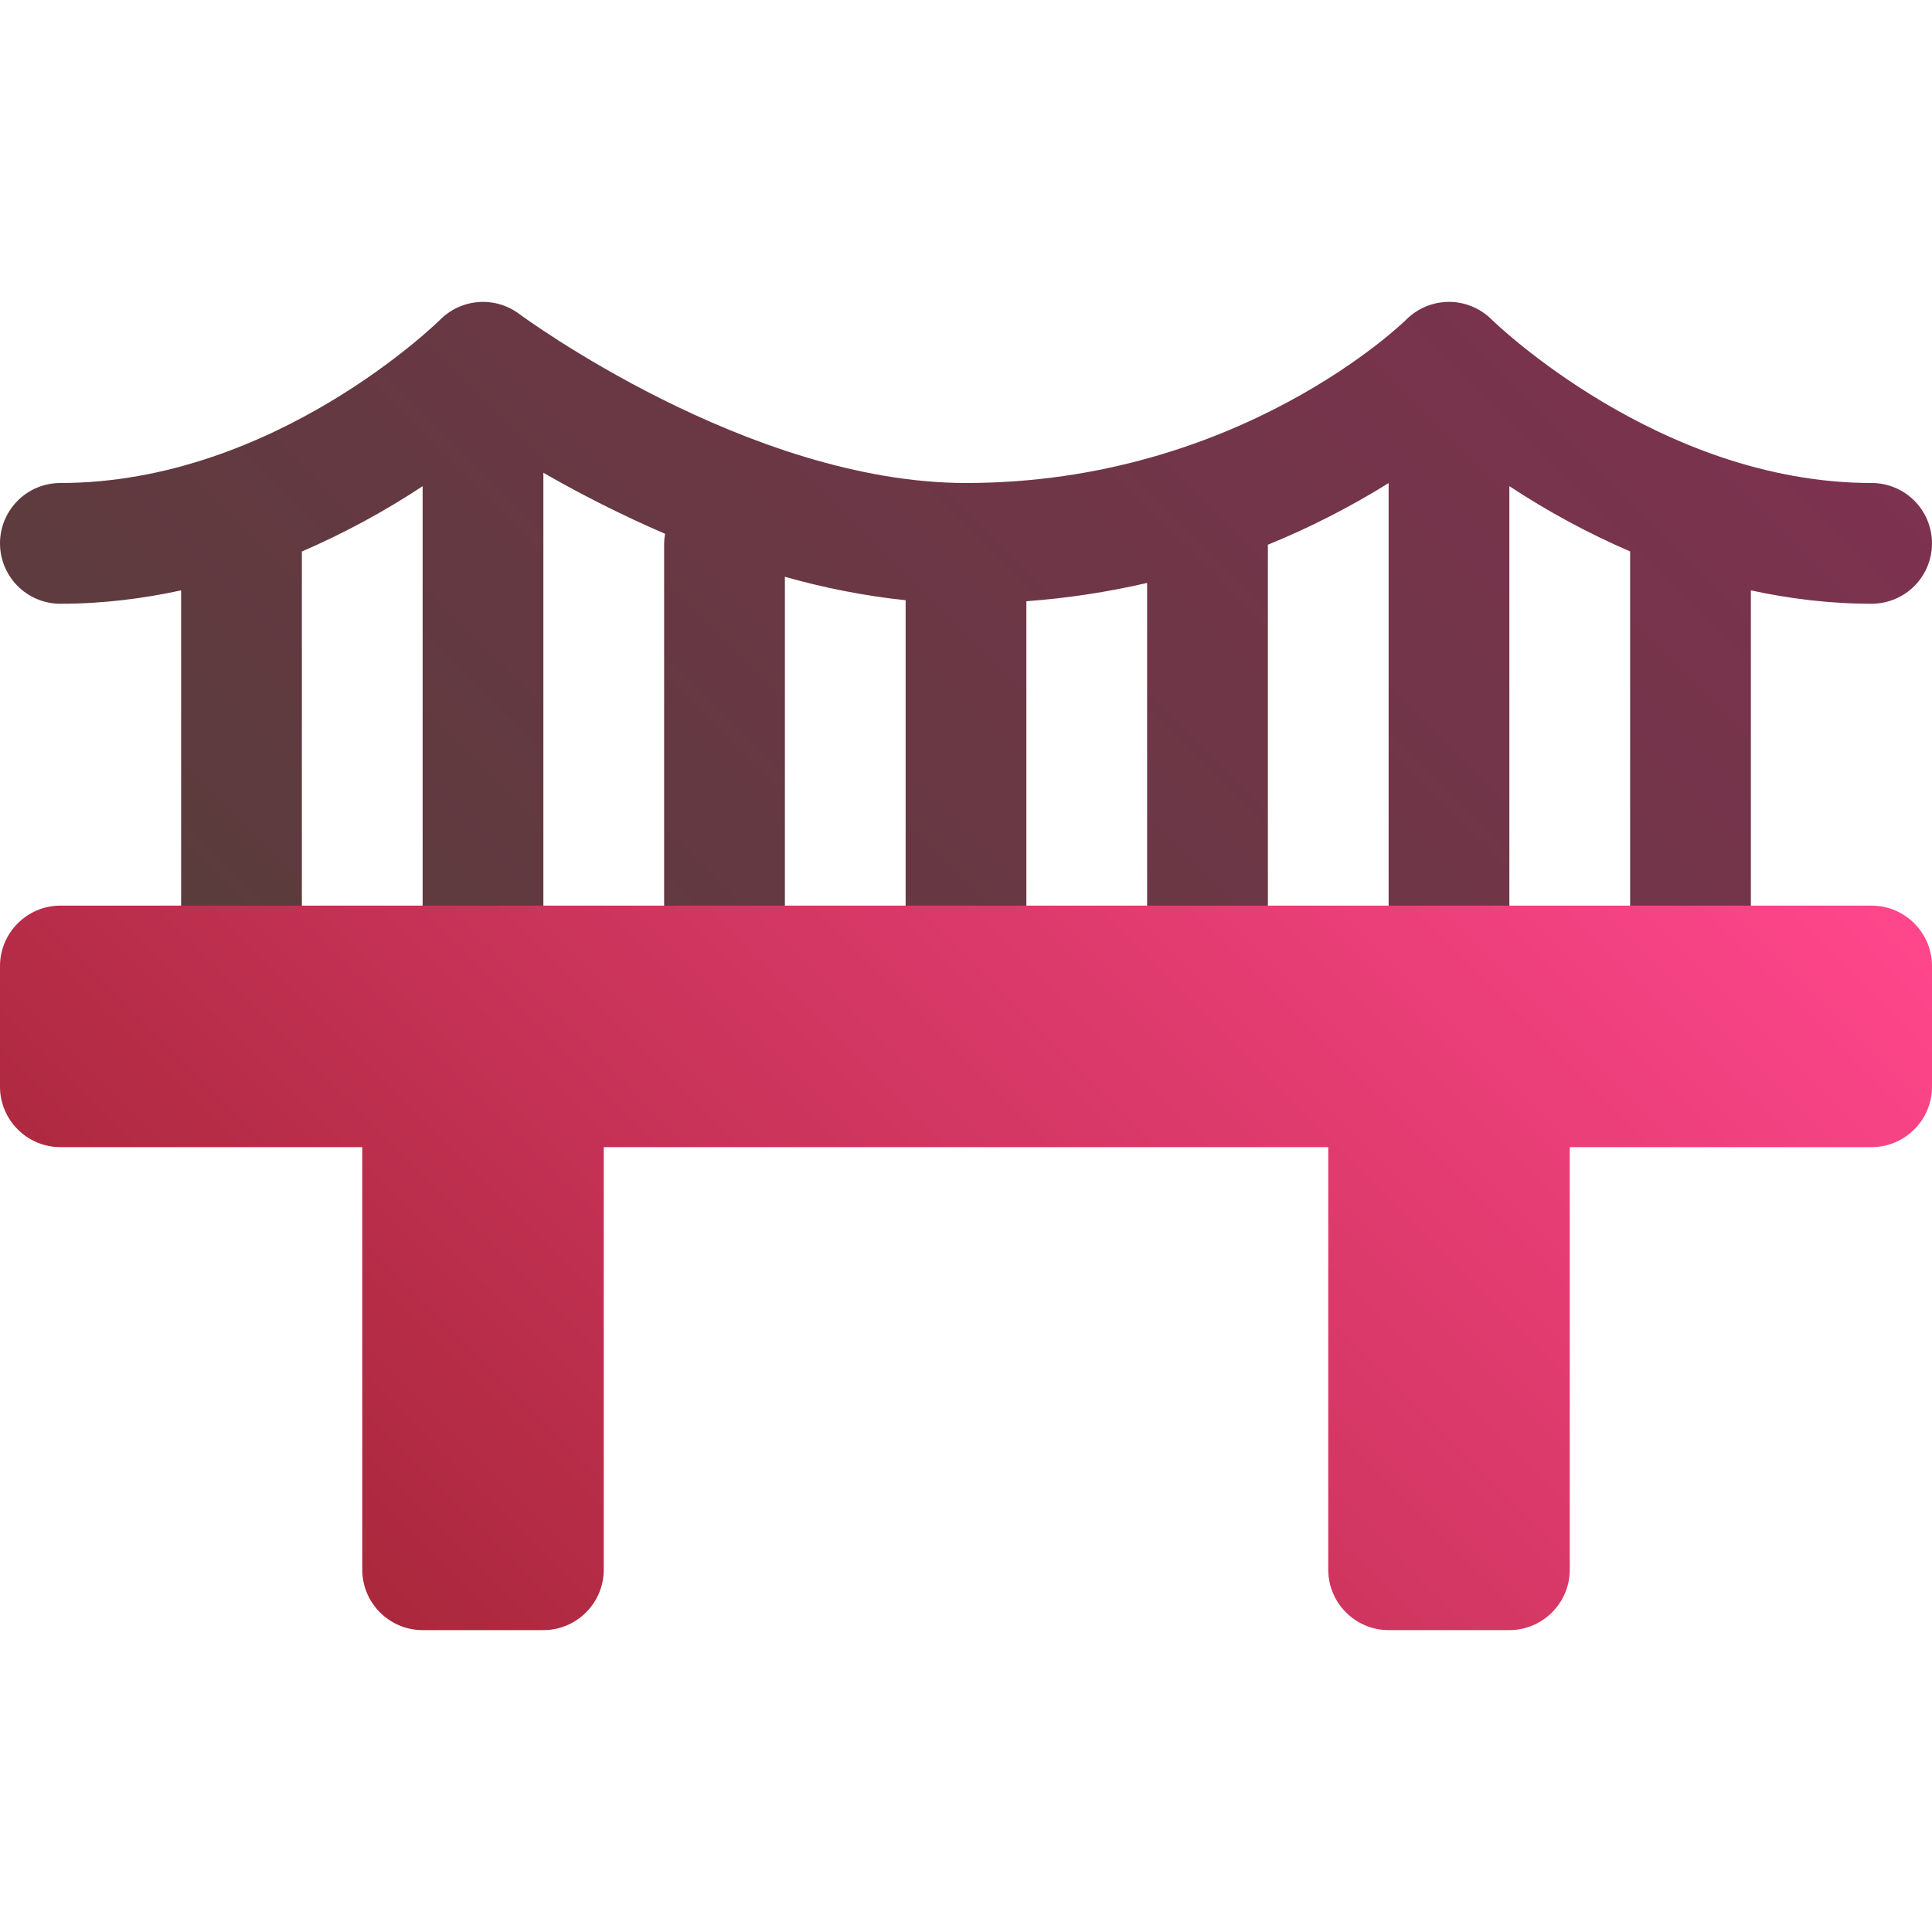 <svg width="40" height="40" viewBox="0 0 40 40" fill="none" xmlns="http://www.w3.org/2000/svg">
<path d="M38.75 10C34.349 10 30.916 6.648 30.884 6.616C30.649 6.382 30.331 6.25 30 6.25C29.669 6.25 29.351 6.382 29.116 6.616C29.082 6.65 25.667 10 20 10C15.488 10 10.796 6.534 10.749 6.499C10.508 6.319 10.21 6.232 9.911 6.254C9.611 6.275 9.329 6.404 9.116 6.616C9.082 6.65 5.681 10 1.25 10C0.918 10 0.601 10.131 0.366 10.366C0.132 10.6 0 10.918 0 11.25C0 11.581 0.132 11.899 0.366 12.134C0.601 12.368 0.918 12.5 1.25 12.5C2.124 12.5 2.959 12.394 3.75 12.223V18.75C3.75 19.081 3.882 19.399 4.116 19.634C4.351 19.868 4.668 20 5 20C5.332 20 5.649 19.868 5.884 19.634C6.118 19.399 6.25 19.081 6.25 18.75V11.418C7.121 11.042 7.958 10.589 8.75 10.066V18.75C8.75 19.081 8.882 19.399 9.116 19.634C9.351 19.868 9.668 20 10 20C10.332 20 10.649 19.868 10.884 19.634C11.118 19.399 11.25 19.081 11.25 18.75V9.788C12.065 10.257 12.907 10.679 13.77 11.052C13.758 11.117 13.751 11.184 13.75 11.25V18.75C13.75 19.081 13.882 19.399 14.116 19.634C14.351 19.868 14.668 20 15 20C15.332 20 15.649 19.868 15.884 19.634C16.118 19.399 16.25 19.081 16.25 18.75V11.942C17.056 12.169 17.896 12.338 18.75 12.427V18.75C18.75 19.081 18.882 19.399 19.116 19.634C19.351 19.868 19.669 20 20 20C20.331 20 20.649 19.868 20.884 19.634C21.118 19.399 21.25 19.081 21.25 18.75V12.448C22.092 12.386 22.928 12.259 23.75 12.069V18.75C23.75 19.081 23.882 19.399 24.116 19.634C24.351 19.868 24.669 20 25 20C25.331 20 25.649 19.868 25.884 19.634C26.118 19.399 26.25 19.081 26.25 18.75V11.278C27.118 10.924 27.954 10.497 28.75 10.002V18.75C28.75 19.081 28.882 19.399 29.116 19.634C29.351 19.868 29.669 20 30 20C30.331 20 30.649 19.868 30.884 19.634C31.118 19.399 31.25 19.081 31.25 18.75V10.065C32.042 10.588 32.879 11.041 33.75 11.417V18.75C33.75 19.081 33.882 19.399 34.116 19.634C34.35 19.868 34.669 20 35 20C35.331 20 35.65 19.868 35.884 19.634C36.118 19.399 36.25 19.081 36.25 18.75V12.223C37.041 12.394 37.876 12.5 38.75 12.5C39.081 12.5 39.4 12.368 39.634 12.134C39.868 11.899 40 11.581 40 11.25C40 10.918 39.868 10.6 39.634 10.366C39.4 10.131 39.081 10 38.75 10Z" fill="url(#paint0_linear_245_1887)"/>
<path d="M38.75 18.75H1.25C0.562 18.75 0 19.312 0 20V22.5C0 23.188 0.562 23.75 1.25 23.75H7.5V32.5C7.5 33.188 8.062 33.75 8.75 33.75H11.25C11.938 33.75 12.5 33.188 12.5 32.5V23.75H27.5V32.5C27.5 33.188 28.062 33.75 28.75 33.75H31.25C31.938 33.75 32.5 33.188 32.5 32.5V23.75H38.75C39.438 23.75 40 23.188 40 22.5V20C40 19.312 39.438 18.75 38.75 18.75Z" fill="url(#paint1_linear_245_1887)"/>
<defs>
<linearGradient id="paint0_linear_245_1887" x1="8.804" y1="24.322" x2="31.197" y2="1.928" gradientUnits="userSpaceOnUse">
<stop stop-color="#5A3C3C"/>
<stop offset="1" stop-color="#7D324F"/>
</linearGradient>
<linearGradient id="paint1_linear_245_1887" x1="8.492" y1="34.008" x2="31.508" y2="10.992" gradientUnits="userSpaceOnUse">
<stop stop-color="#AA283C"/>
<stop offset="1" stop-color="#FF468C"/>
</linearGradient>
</defs>
</svg>
